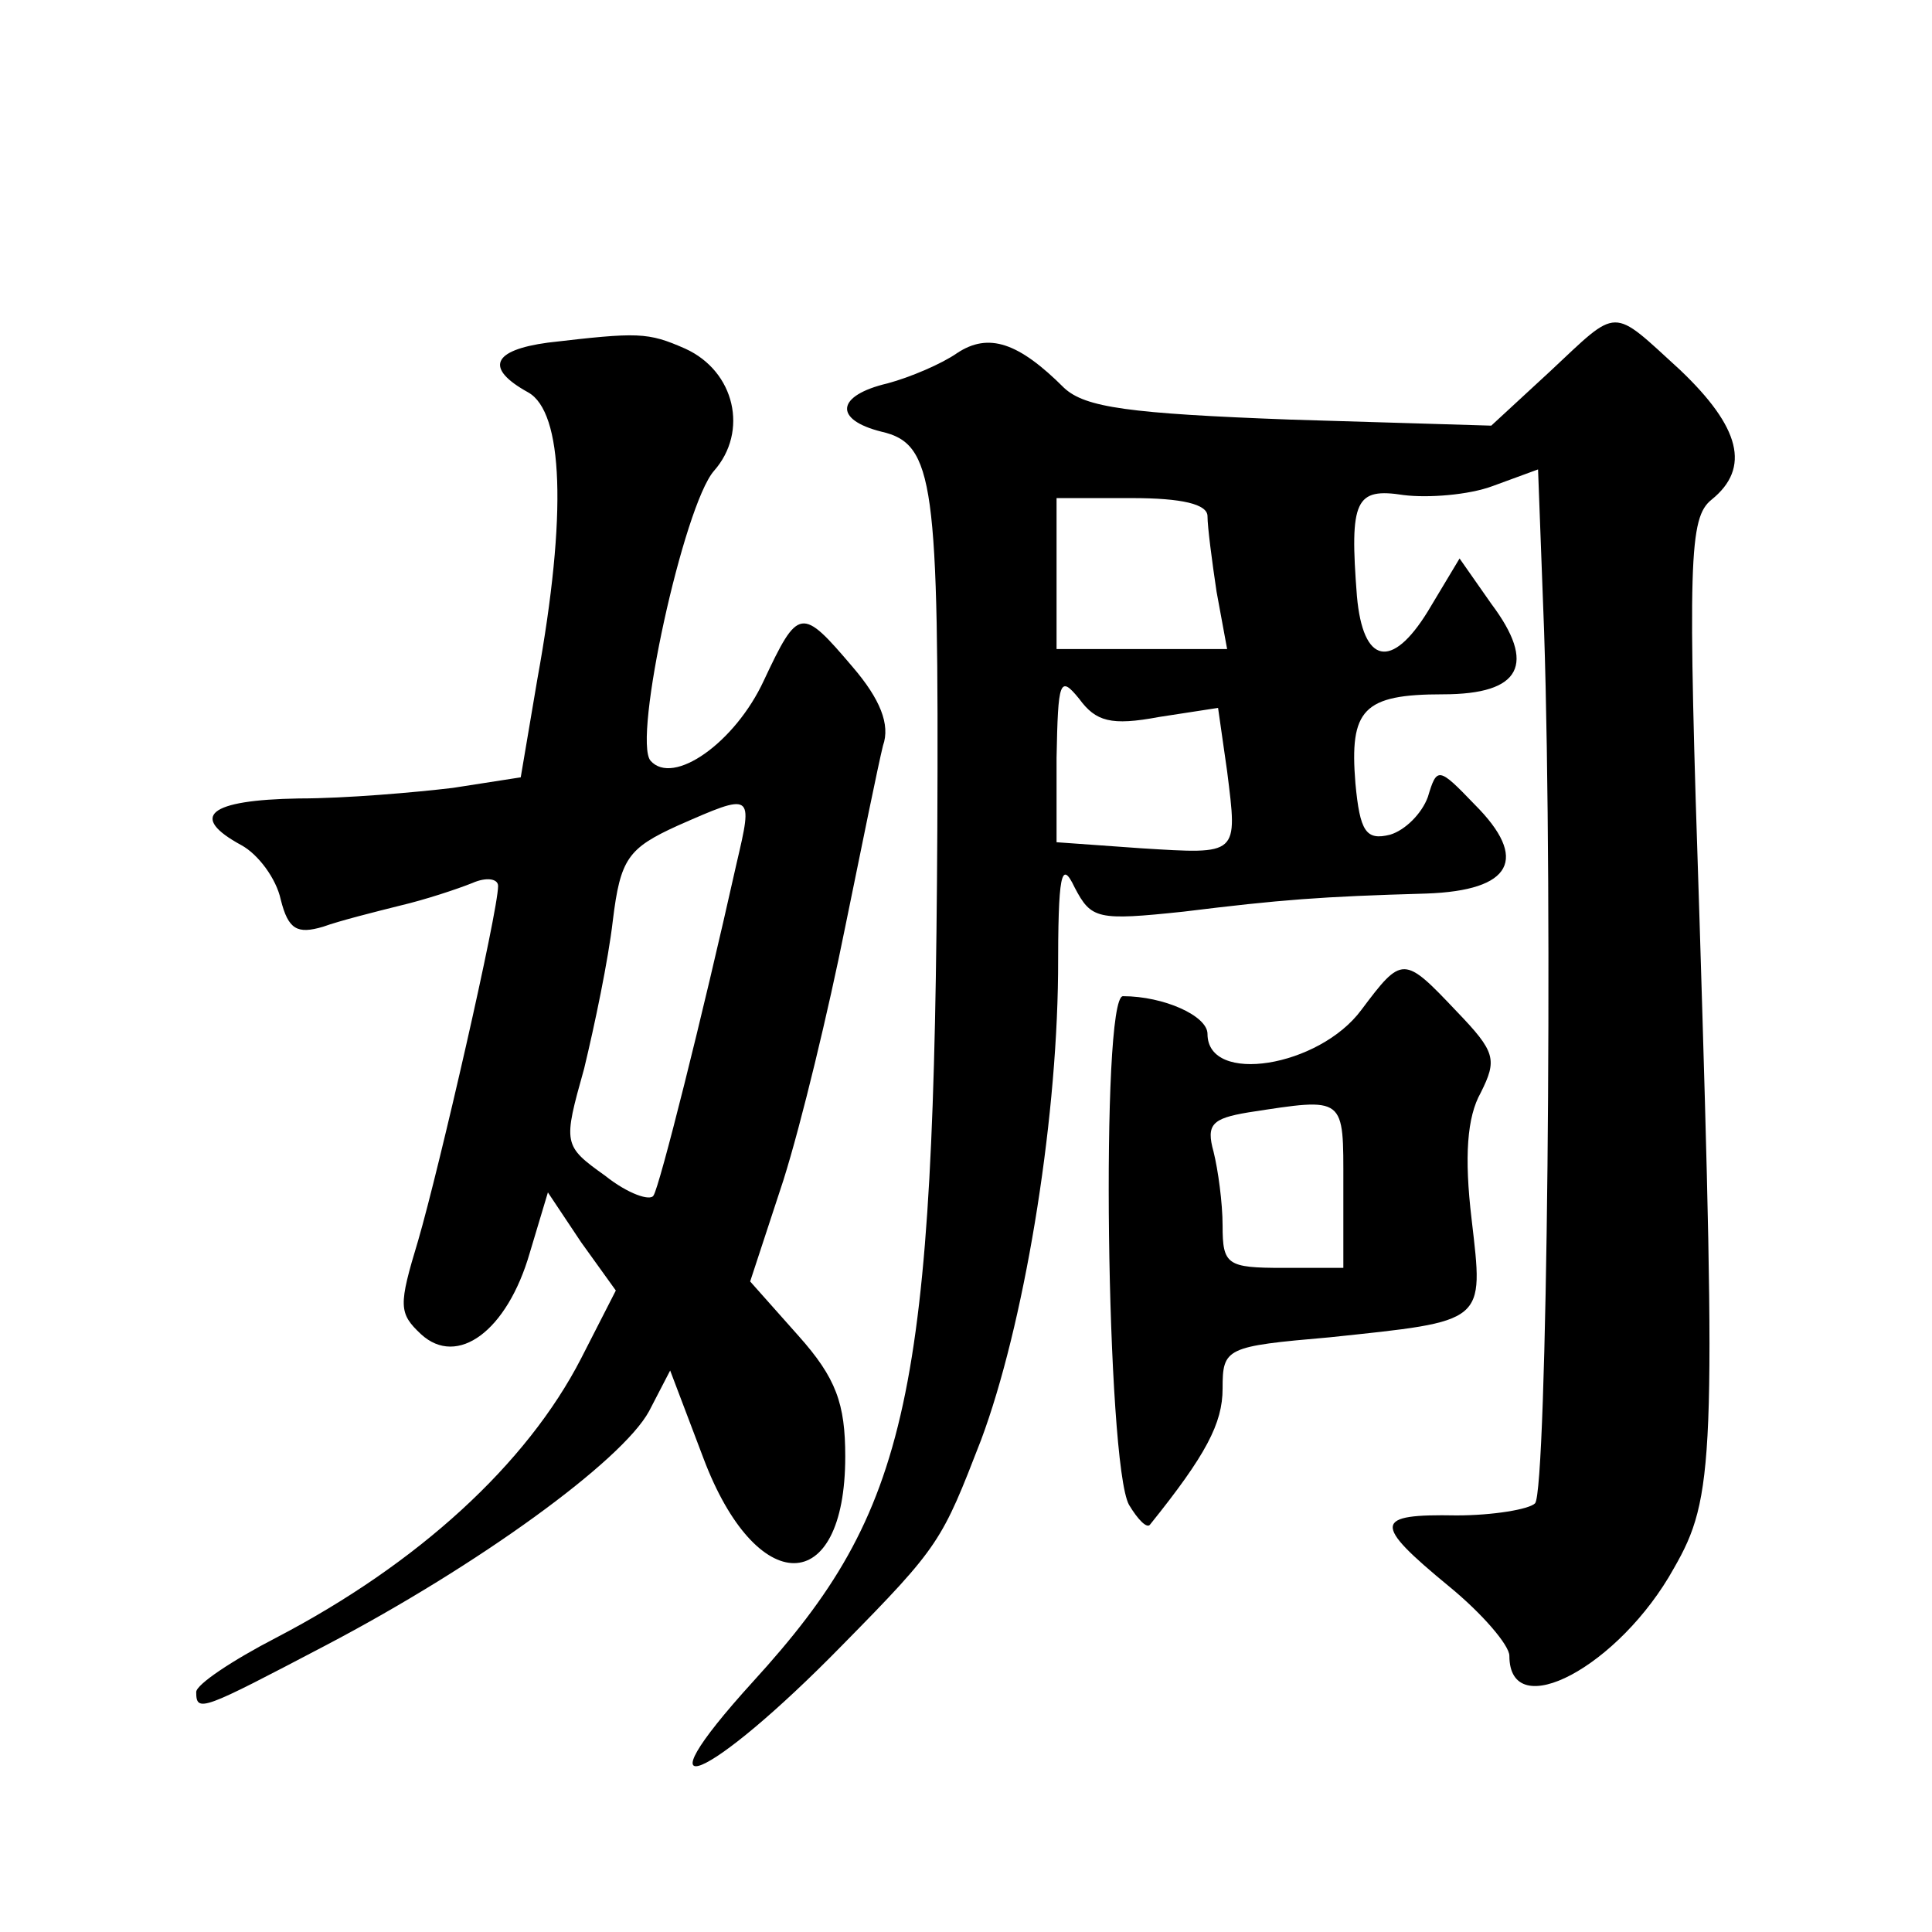 <?xml version="1.0" standalone="no"?>
<!DOCTYPE svg PUBLIC "-//W3C//DTD SVG 20010904//EN"
 "http://www.w3.org/TR/2001/REC-SVG-20010904/DTD/svg10.dtd">
<svg version="1.0" xmlns="http://www.w3.org/2000/svg"
 width="128pt" height="128pt" viewBox="0 0 128 128"
 preserveAspectRatio="xMidYMid meet">
<g transform="translate(0,128) scale(0.1,-0.1)"
fill="#0" stroke="none">
<path d="M1027 1034 l-39 -36 -133 4 c-107 4 -136 8 -150 21 -30 30 -50 37 -71
23 -10 -7 -31 -16 -46 -20 -34 -8 -36 -24 -4 -32 35 -8 38 -34 37 -264 -2 -376
-18 -450 -122 -564 -80 -88 -30 -67 59 24 65 66 66 69 92 136 28 75 50 206 51 309
0 66 2 76 11 57 11 -21 15 -22 72 -16 65 8 91 10 161 12 57 2 68 23 32 59 -24 25
-25 25 -31 5 -4 -11 -15 -22 -25 -25 -16 -4 -20 2 -23 34 -4 49 5 59 58 59 52 0
62 20 32 60 l-21 30 -21 -35 c-24 -39 -43 -35 -47 10 -5 64 -1 72 31 67 16 -2 43
0 59 6 l30 11 4 -107 c6 -183 2 -570 -6 -578 -4 -4 -28 -8 -52 -8 -55 1 -56 -5
-5 -47 22 -18 40 -39 40 -46 0 -46 73 -7 109 58 27 47 28 72 17 429 -8 240 -7 267
8 279 26 21 19 48 -21 86 -46 42 -40 42 -86 -1z m-227 -96 c0 -7 3 -30 6 -50 l7
-38 -57 0 -56 0 0 50 0 50 50 0 c33 0 50 -4 50 -12z m-32 -133 l39 6 6 -42 c7 -56
8 -55 -57 -51 l-56 4 0 56 c1 51 2 55 15 39 11 -15 21 -18 53 -12z M363 1053 c-37
-5 -42 -17 -13 -33 23 -13 26 -80 6 -190 l-11 -65 -45 -7 c-25 -3 -71 -7 -102 -7
-60 -1 -73 -12 -38 -31 11 -6 23 -22 26 -36 5 -20 11 -23 28 -18 11 4 35 10 51
14 17 4 38 11 48 15 9 4 17 3 17 -2 0 -17 -39 -187 -53 -235 -13 -43 -13 -48 2
-62 24 -22 57 2 72 54 l12 40 22 -33 23 -32 -23 -45 c-36 -70 -108 -136 -202 -185
-29 -15 -53 -31 -53 -36 0 -14 4 -12 86 31 101 53 196 122 214 155 l14 27 22 -58
c35 -93 94 -93 94 1 0 35 -6 52 -31 80 l-32 36 22 67 c12 38 30 113 41 168 11 54
22 108 25 120 5 14 -2 31 -20 52 -34 40 -36 40 -59 -9 -19 -41 -60 -70 -75 -53
-12 14 22 169 42 192 23 26 14 66 -19 81 -25 11 -31 11 -91 4z m125 -345 c-23 -103
-51 -214 -55 -220 -2 -4 -17 1 -32 13 -28 20 -28 21 -14 71 7 29 16 72 19 98 5
41 10 48 43 63 50 22 50 22 39 -25z M902 611 c-28 -38 -102 -50 -102 -16 0 12 -29
25 -56 25 -15 0 -11 -310 4 -337 6 -10 12 -16 14 -13 37 46 48 67 48 90 0 27 2
28 71 34 104 11 102 9 94 78 -5 42 -3 68 6 84 11 22 10 27 -16 54 -35 37 -36 37
-63 1z m-12 -116 l0 -55 -40 0 c-37 0 -40 2 -40 28 0 15 -3 37 -6 49 -5 18 -1 22
23 26 65 10 63 11 63 -48z"/>
</g>
</svg>
